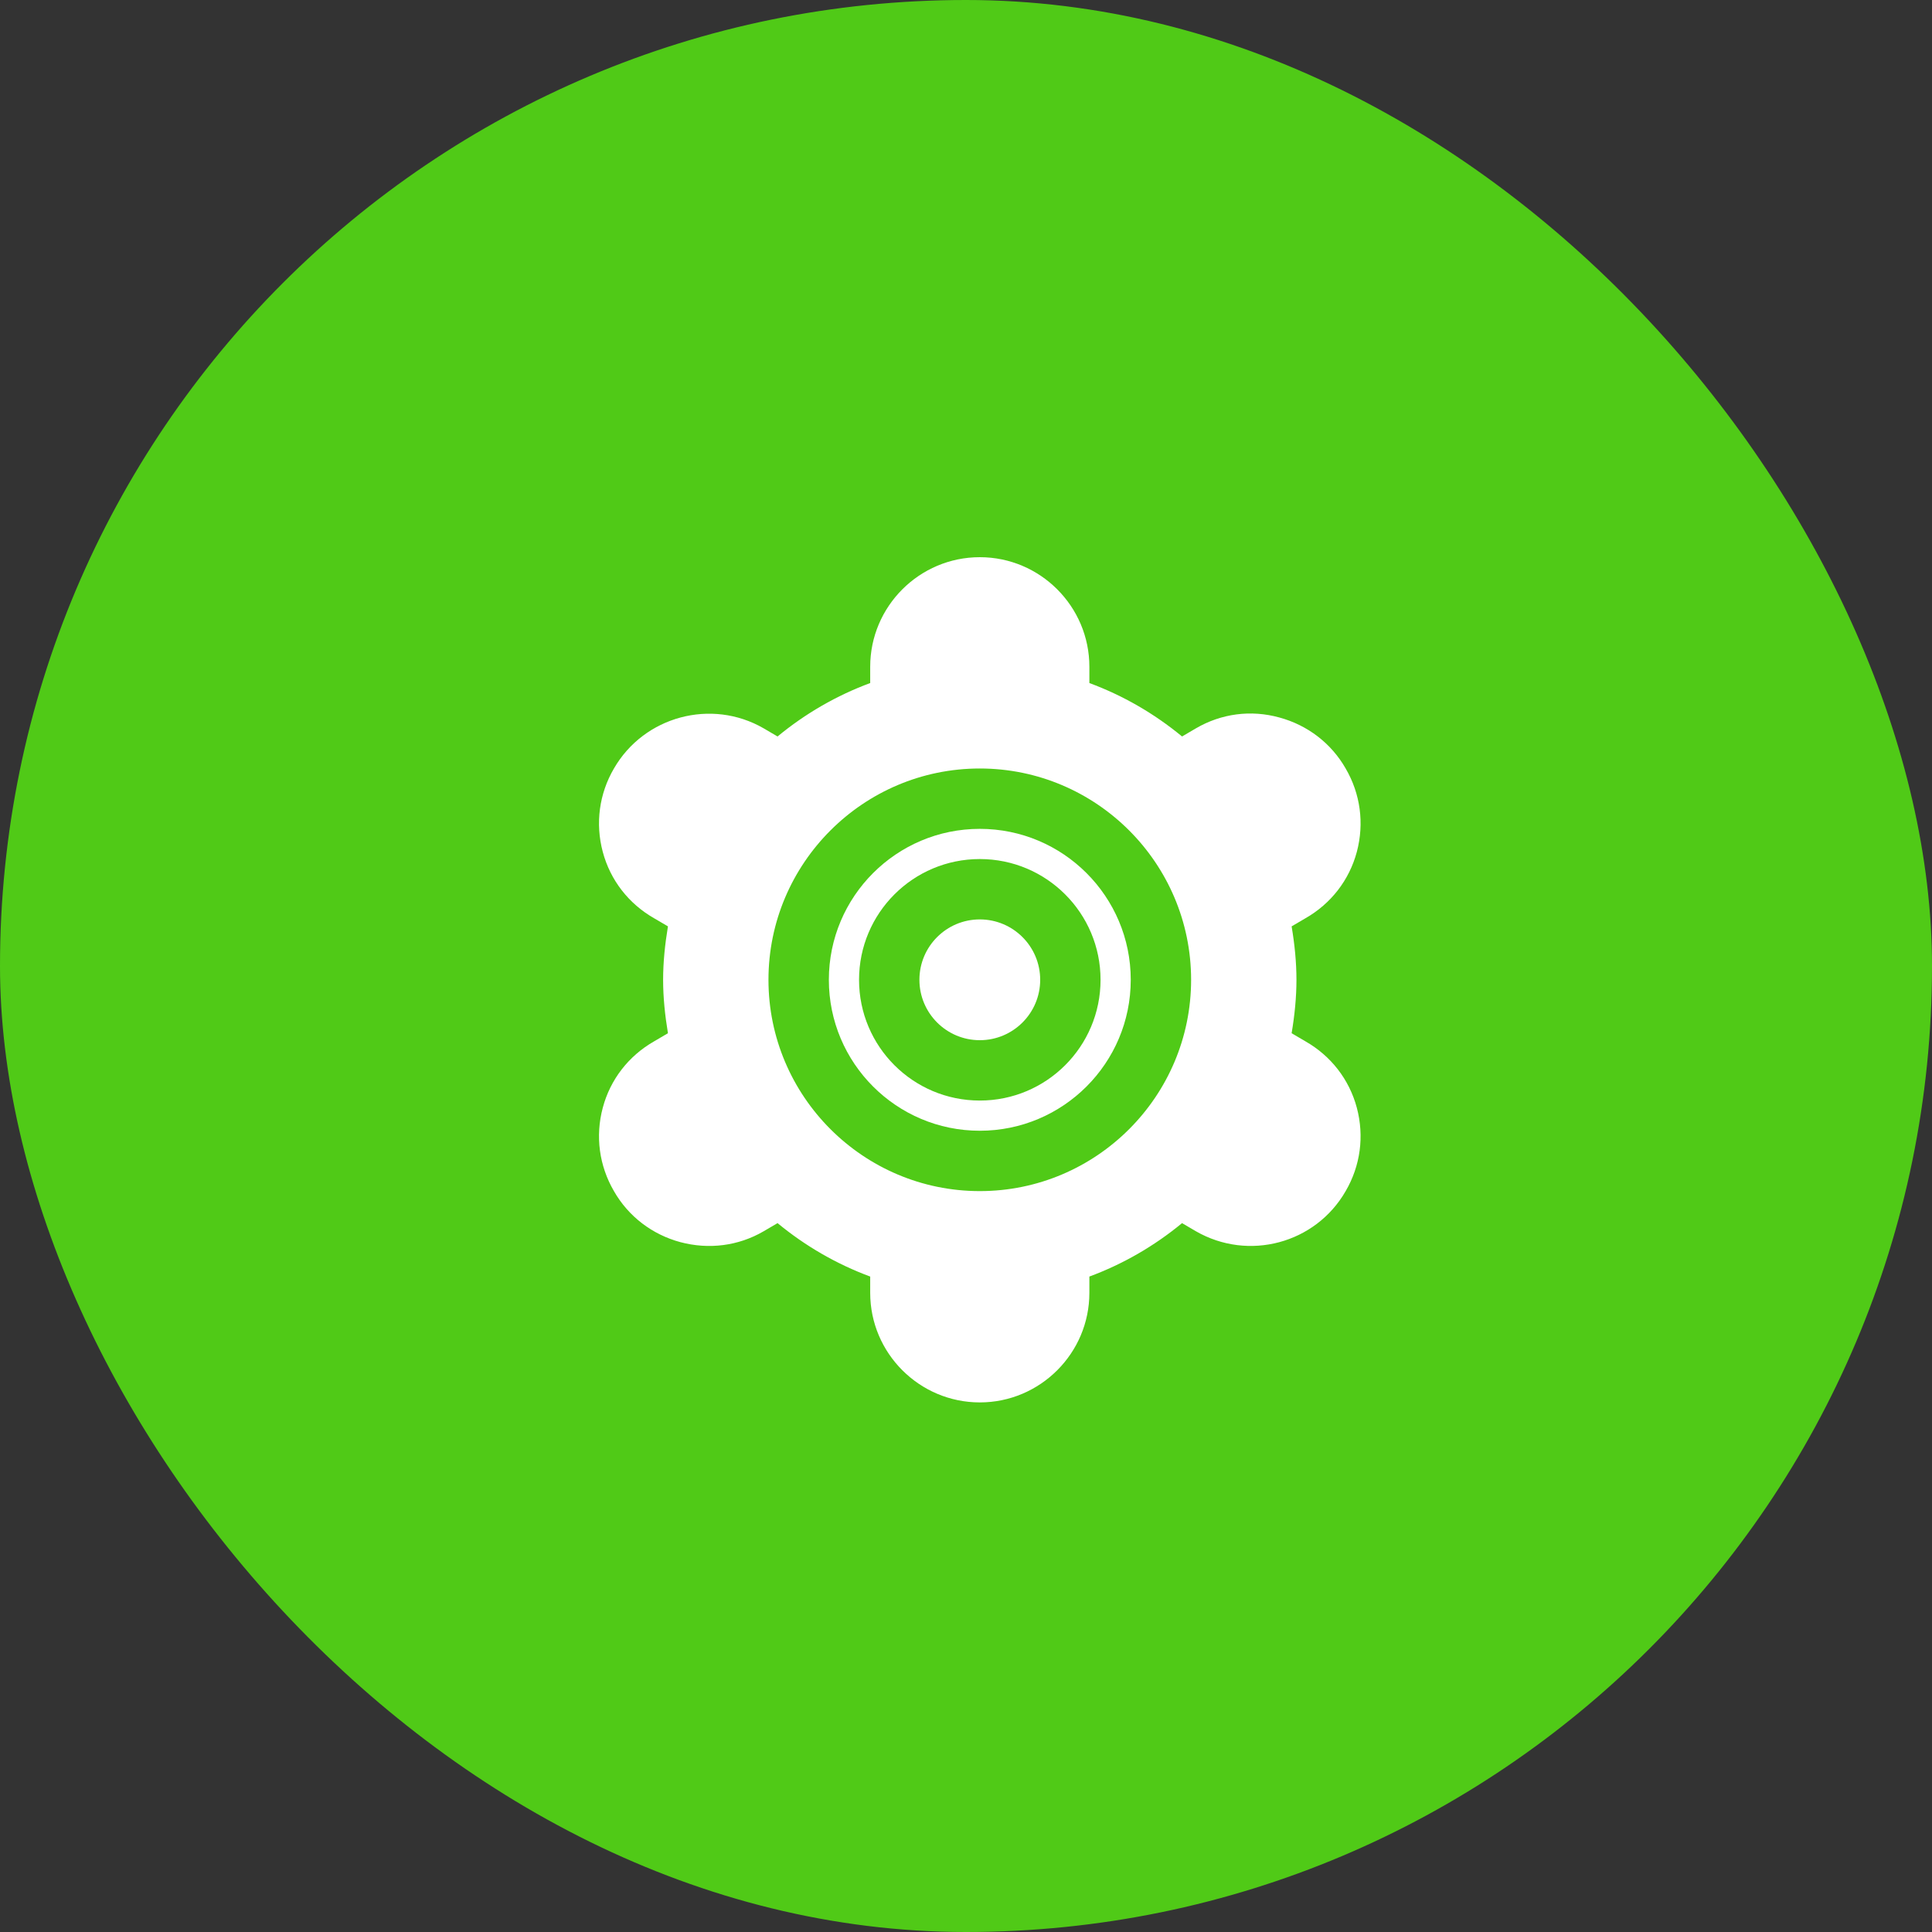 <svg width="70" height="70" viewBox="0 0 70 70" fill="none" xmlns="http://www.w3.org/2000/svg">
<rect x="0" y="0" width="70" height="70" fill="#333333" stroke="none"/>
<rect width="70" height="70" rx="35" fill="#50CA17"/>
<path d="M21.839 40.138C21.565 41.166 21.708 42.237 22.244 43.156C22.768 44.075 23.633 44.731 24.65 45.005C25.678 45.278 26.75 45.147 27.669 44.611L28.172 44.316C29.178 45.147 30.315 45.803 31.529 46.252V46.842C31.529 49.03 33.312 50.812 35.5 50.812C37.687 50.812 39.47 49.03 39.47 46.842V46.252C40.684 45.803 41.822 45.147 42.828 44.316L43.331 44.611C45.234 45.705 47.662 45.059 48.756 43.156C49.292 42.237 49.434 41.166 49.161 40.138C48.887 39.109 48.22 38.256 47.301 37.731L46.798 37.436C46.908 36.78 46.973 36.134 46.973 35.5C46.973 34.866 46.908 34.22 46.798 33.564L47.301 33.269C48.22 32.744 48.887 31.891 49.161 30.863C49.434 29.834 49.292 28.762 48.756 27.844C48.231 26.925 47.367 26.269 46.35 25.995C45.322 25.711 44.25 25.853 43.331 26.389L42.828 26.684C41.822 25.853 40.684 25.197 39.47 24.748V24.158C39.47 21.97 37.687 20.188 35.5 20.188C33.312 20.188 31.529 21.97 31.529 24.158V24.748C30.315 25.197 29.178 25.853 28.172 26.684L27.669 26.389C25.776 25.295 23.337 25.951 22.244 27.844C21.708 28.762 21.565 29.834 21.839 30.863C22.112 31.891 22.779 32.744 23.698 33.269L24.201 33.564C24.092 34.22 24.026 34.866 24.026 35.5C24.026 36.134 24.092 36.78 24.201 37.436L23.698 37.731C22.779 38.256 22.112 39.109 21.839 40.138ZM35.5 27.844C39.722 27.844 43.156 31.278 43.156 35.5C43.156 39.722 39.722 43.156 35.5 43.156C31.278 43.156 27.843 39.722 27.843 35.5C27.843 31.278 31.278 27.844 35.5 27.844Z" fill="white"/>
<path d="M35.5 40.969C38.519 40.969 40.969 38.519 40.969 35.5C40.969 32.481 38.519 30.031 35.5 30.031C32.481 30.031 30.031 32.481 30.031 35.5C30.031 38.519 32.481 40.969 35.5 40.969ZM35.5 31.125C37.917 31.125 39.875 33.083 39.875 35.5C39.875 37.917 37.917 39.875 35.5 39.875C33.083 39.875 31.125 37.917 31.125 35.5C31.125 33.083 33.083 31.125 35.5 31.125Z" fill="white"/>
<path d="M35.5 37.688C36.708 37.688 37.688 36.708 37.688 35.5C37.688 34.292 36.708 33.312 35.5 33.312C34.292 33.312 33.312 34.292 33.312 35.5C33.312 36.708 34.292 37.688 35.5 37.688Z" fill="white"/>
</svg>
